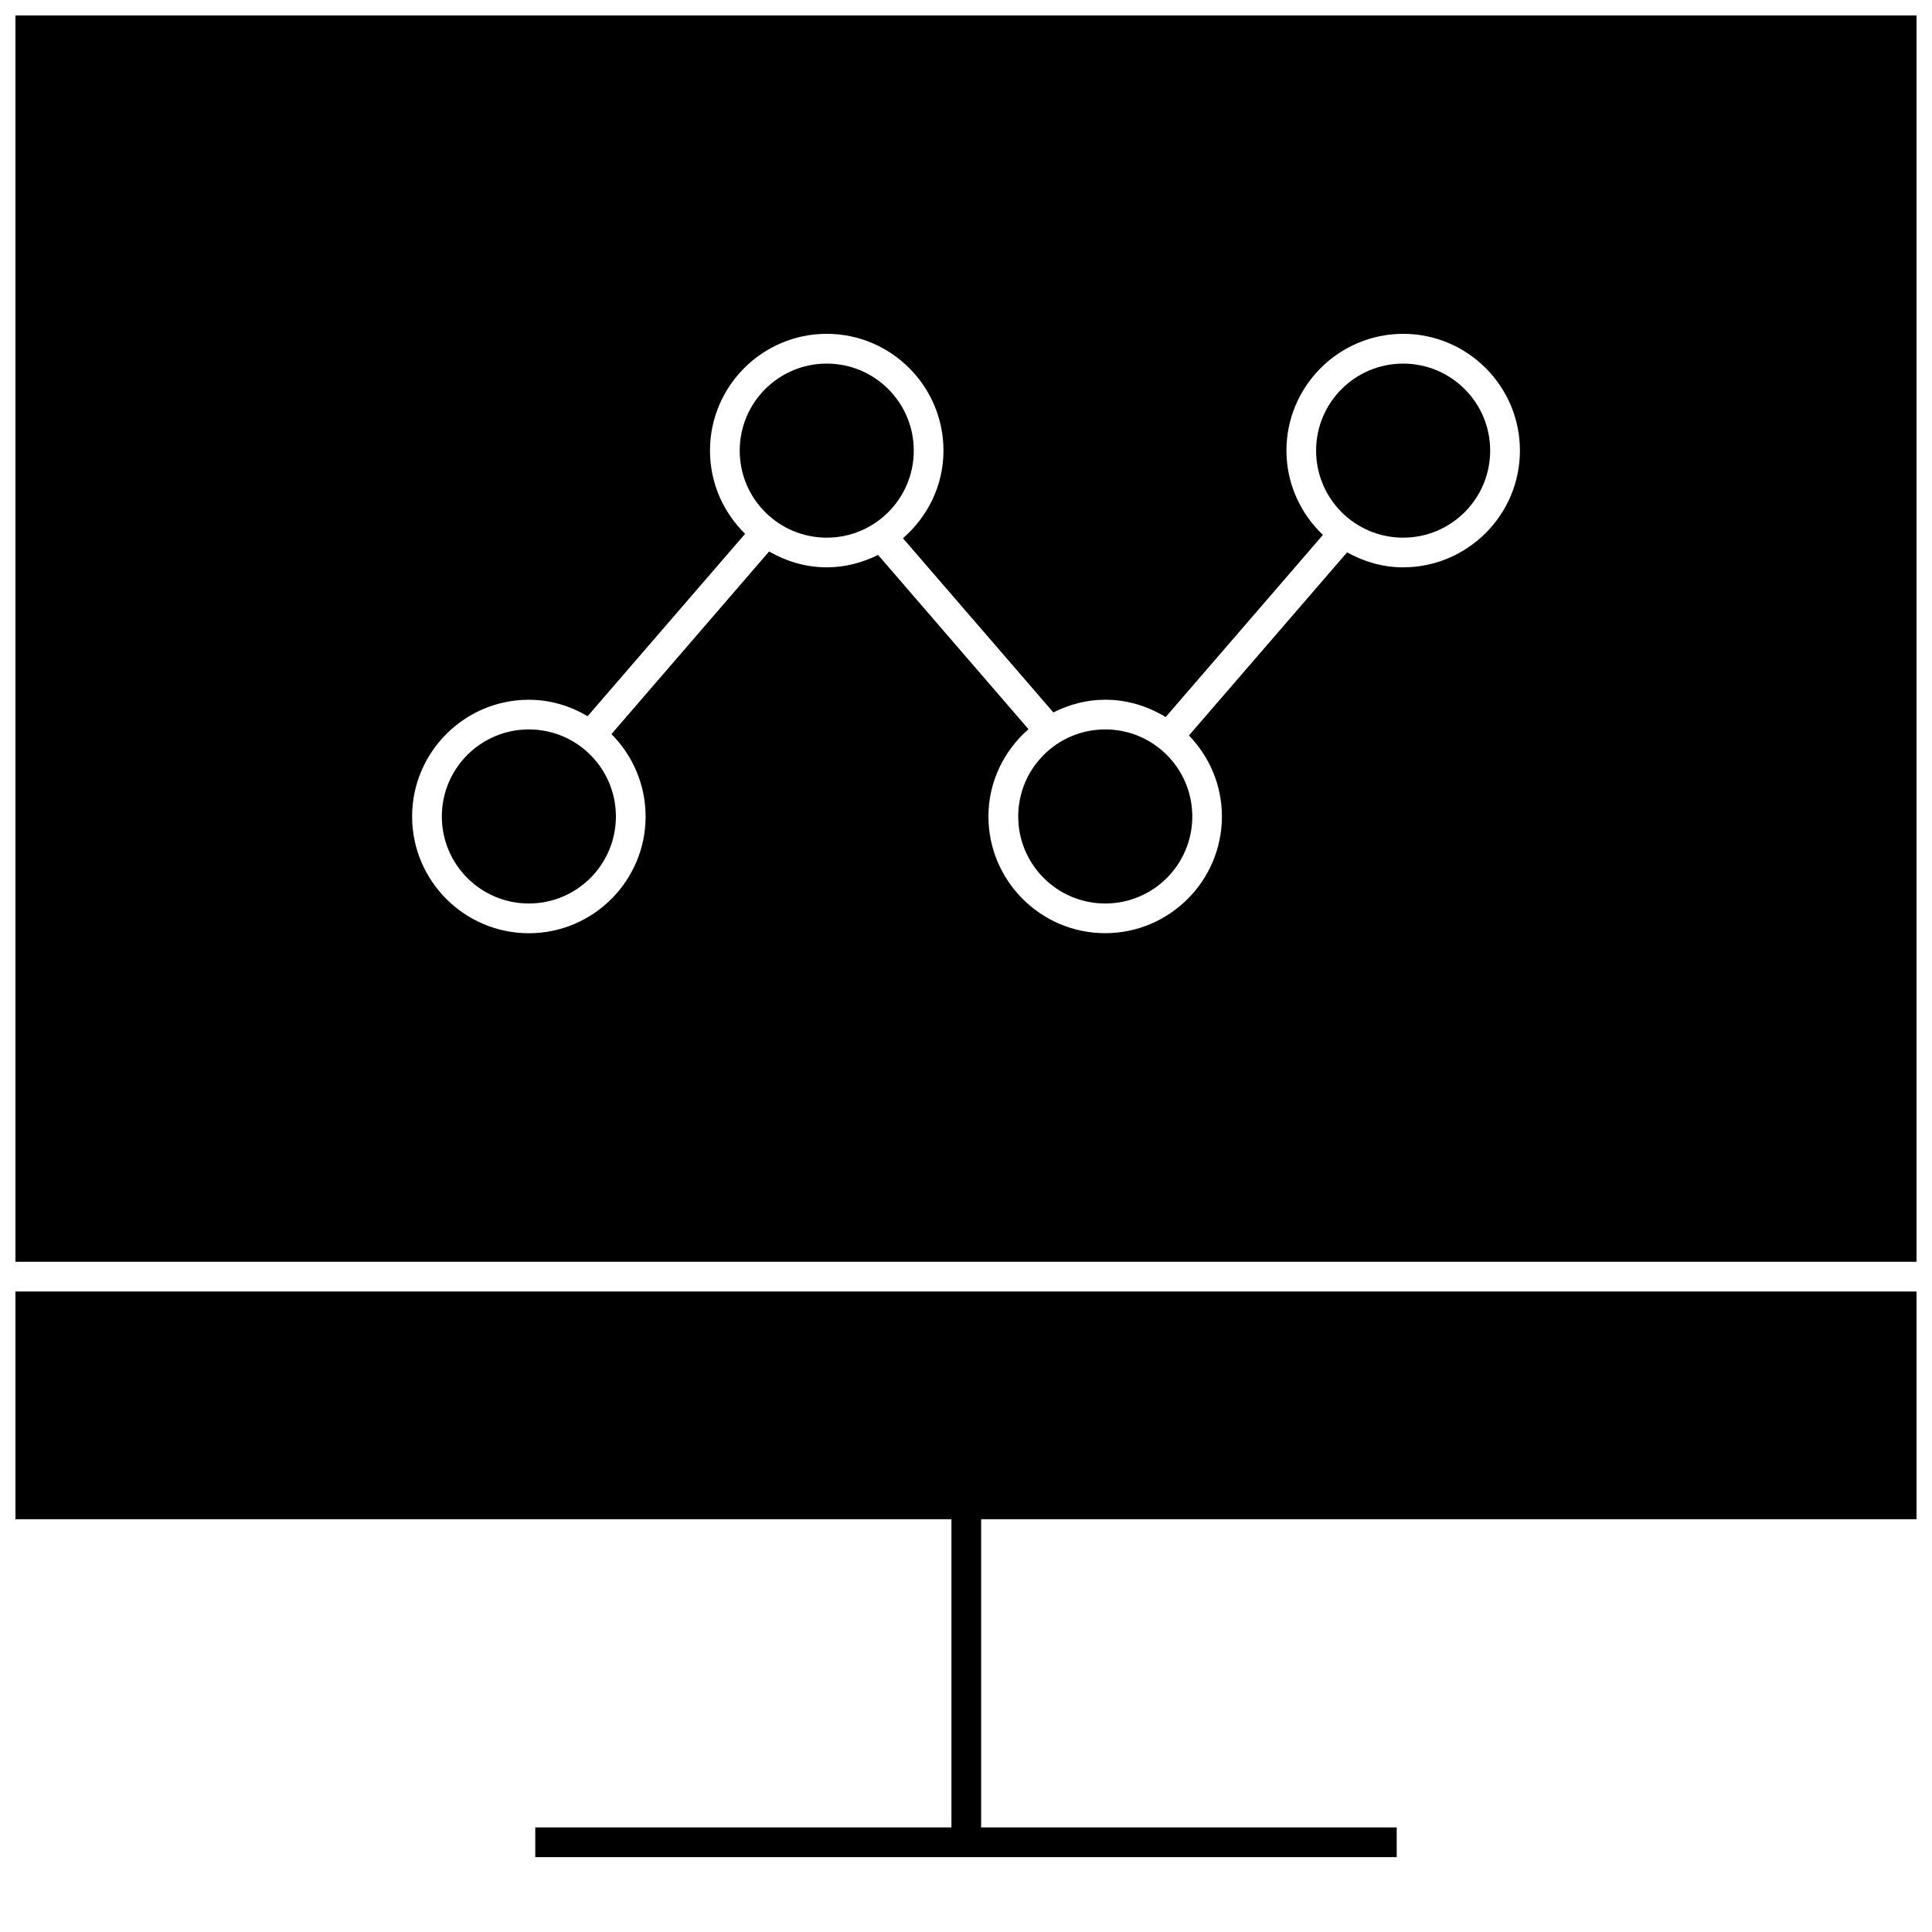 <?xml version="1.0" encoding="UTF-8"?>
<!-- Uploaded to: ICON Repo, www.iconrepo.com, Generator: ICON Repo Mixer Tools -->
<svg width="800px" height="800px" version="1.1" viewBox="144 144 512 512" xmlns="http://www.w3.org/2000/svg">
 <defs>
  <clipPath id="b">
   <path d="m148.09 148.09h503.81v330.91h-503.81z"/>
  </clipPath>
  <clipPath id="a">
   <path d="m148.09 486h503.81v151h-503.81z"/>
  </clipPath>
 </defs>
 <path d="m386.16 263.42c0 12.738-10.328 23.066-23.066 23.066s-23.062-10.328-23.062-23.066 10.324-23.062 23.062-23.062 23.066 10.324 23.066 23.062"/>
 <path d="m307.22 360.37c0 12.738-10.328 23.066-23.066 23.066-12.738 0-23.062-10.328-23.062-23.066 0-12.738 10.324-23.066 23.062-23.066 12.738 0 23.066 10.328 23.066 23.066"/>
 <path d="m459.97 360.37c0 12.738-10.328 23.066-23.066 23.066-12.738 0-23.066-10.328-23.066-23.066 0-12.738 10.328-23.066 23.066-23.066 12.738 0 23.066 10.328 23.066 23.066"/>
 <g clip-path="url(#b)">
  <path d="m651.9 148.09h-503.81v330.29h503.81zm-136.06 146.26c-5.398 0-10.422-1.512-14.848-3.969l-41.91 48.523c5.383 5.574 8.738 13.113 8.738 21.461 0 17.051-13.887 30.938-30.938 30.938s-30.938-13.887-30.938-30.938c0-9.242 4.156-17.461 10.613-23.129l-39.863-46.176c-4.125 2.047-8.707 3.289-13.602 3.289-5.574 0-10.754-1.605-15.273-4.203l-41.785 48.398c5.59 5.606 9.055 13.32 9.055 21.836 0 17.051-13.887 30.938-30.938 30.938s-30.938-13.887-30.938-30.938 13.887-30.938 30.938-30.938c5.699 0 10.988 1.652 15.57 4.359l41.738-48.336c-5.731-5.621-9.305-13.414-9.305-22.059 0-17.051 13.887-30.938 30.938-30.938 17.051 0 30.938 13.887 30.938 30.938 0 9.305-4.219 17.555-10.738 23.238l39.863 46.16c4.156-2.094 8.785-3.371 13.746-3.371 5.871 0 11.32 1.73 16.012 4.598l41.676-48.27c-5.918-5.637-9.668-13.555-9.668-22.355 0-17.051 13.887-30.938 30.938-30.938s30.938 13.887 30.938 30.938c-0.004 17.055-13.906 30.941-30.957 30.941z"/>
 </g>
 <path d="m538.91 263.42c0 12.738-10.328 23.066-23.066 23.066s-23.066-10.328-23.066-23.066 10.328-23.062 23.066-23.062 23.066 10.324 23.066 23.062"/>
 <g clip-path="url(#a)">
  <path d="m396.14 628.29h-110.29v7.871h228.29v-7.871h-110.13v-81.684h247.89v-60.344h-503.81v60.344h248.05z"/>
 </g>
</svg>